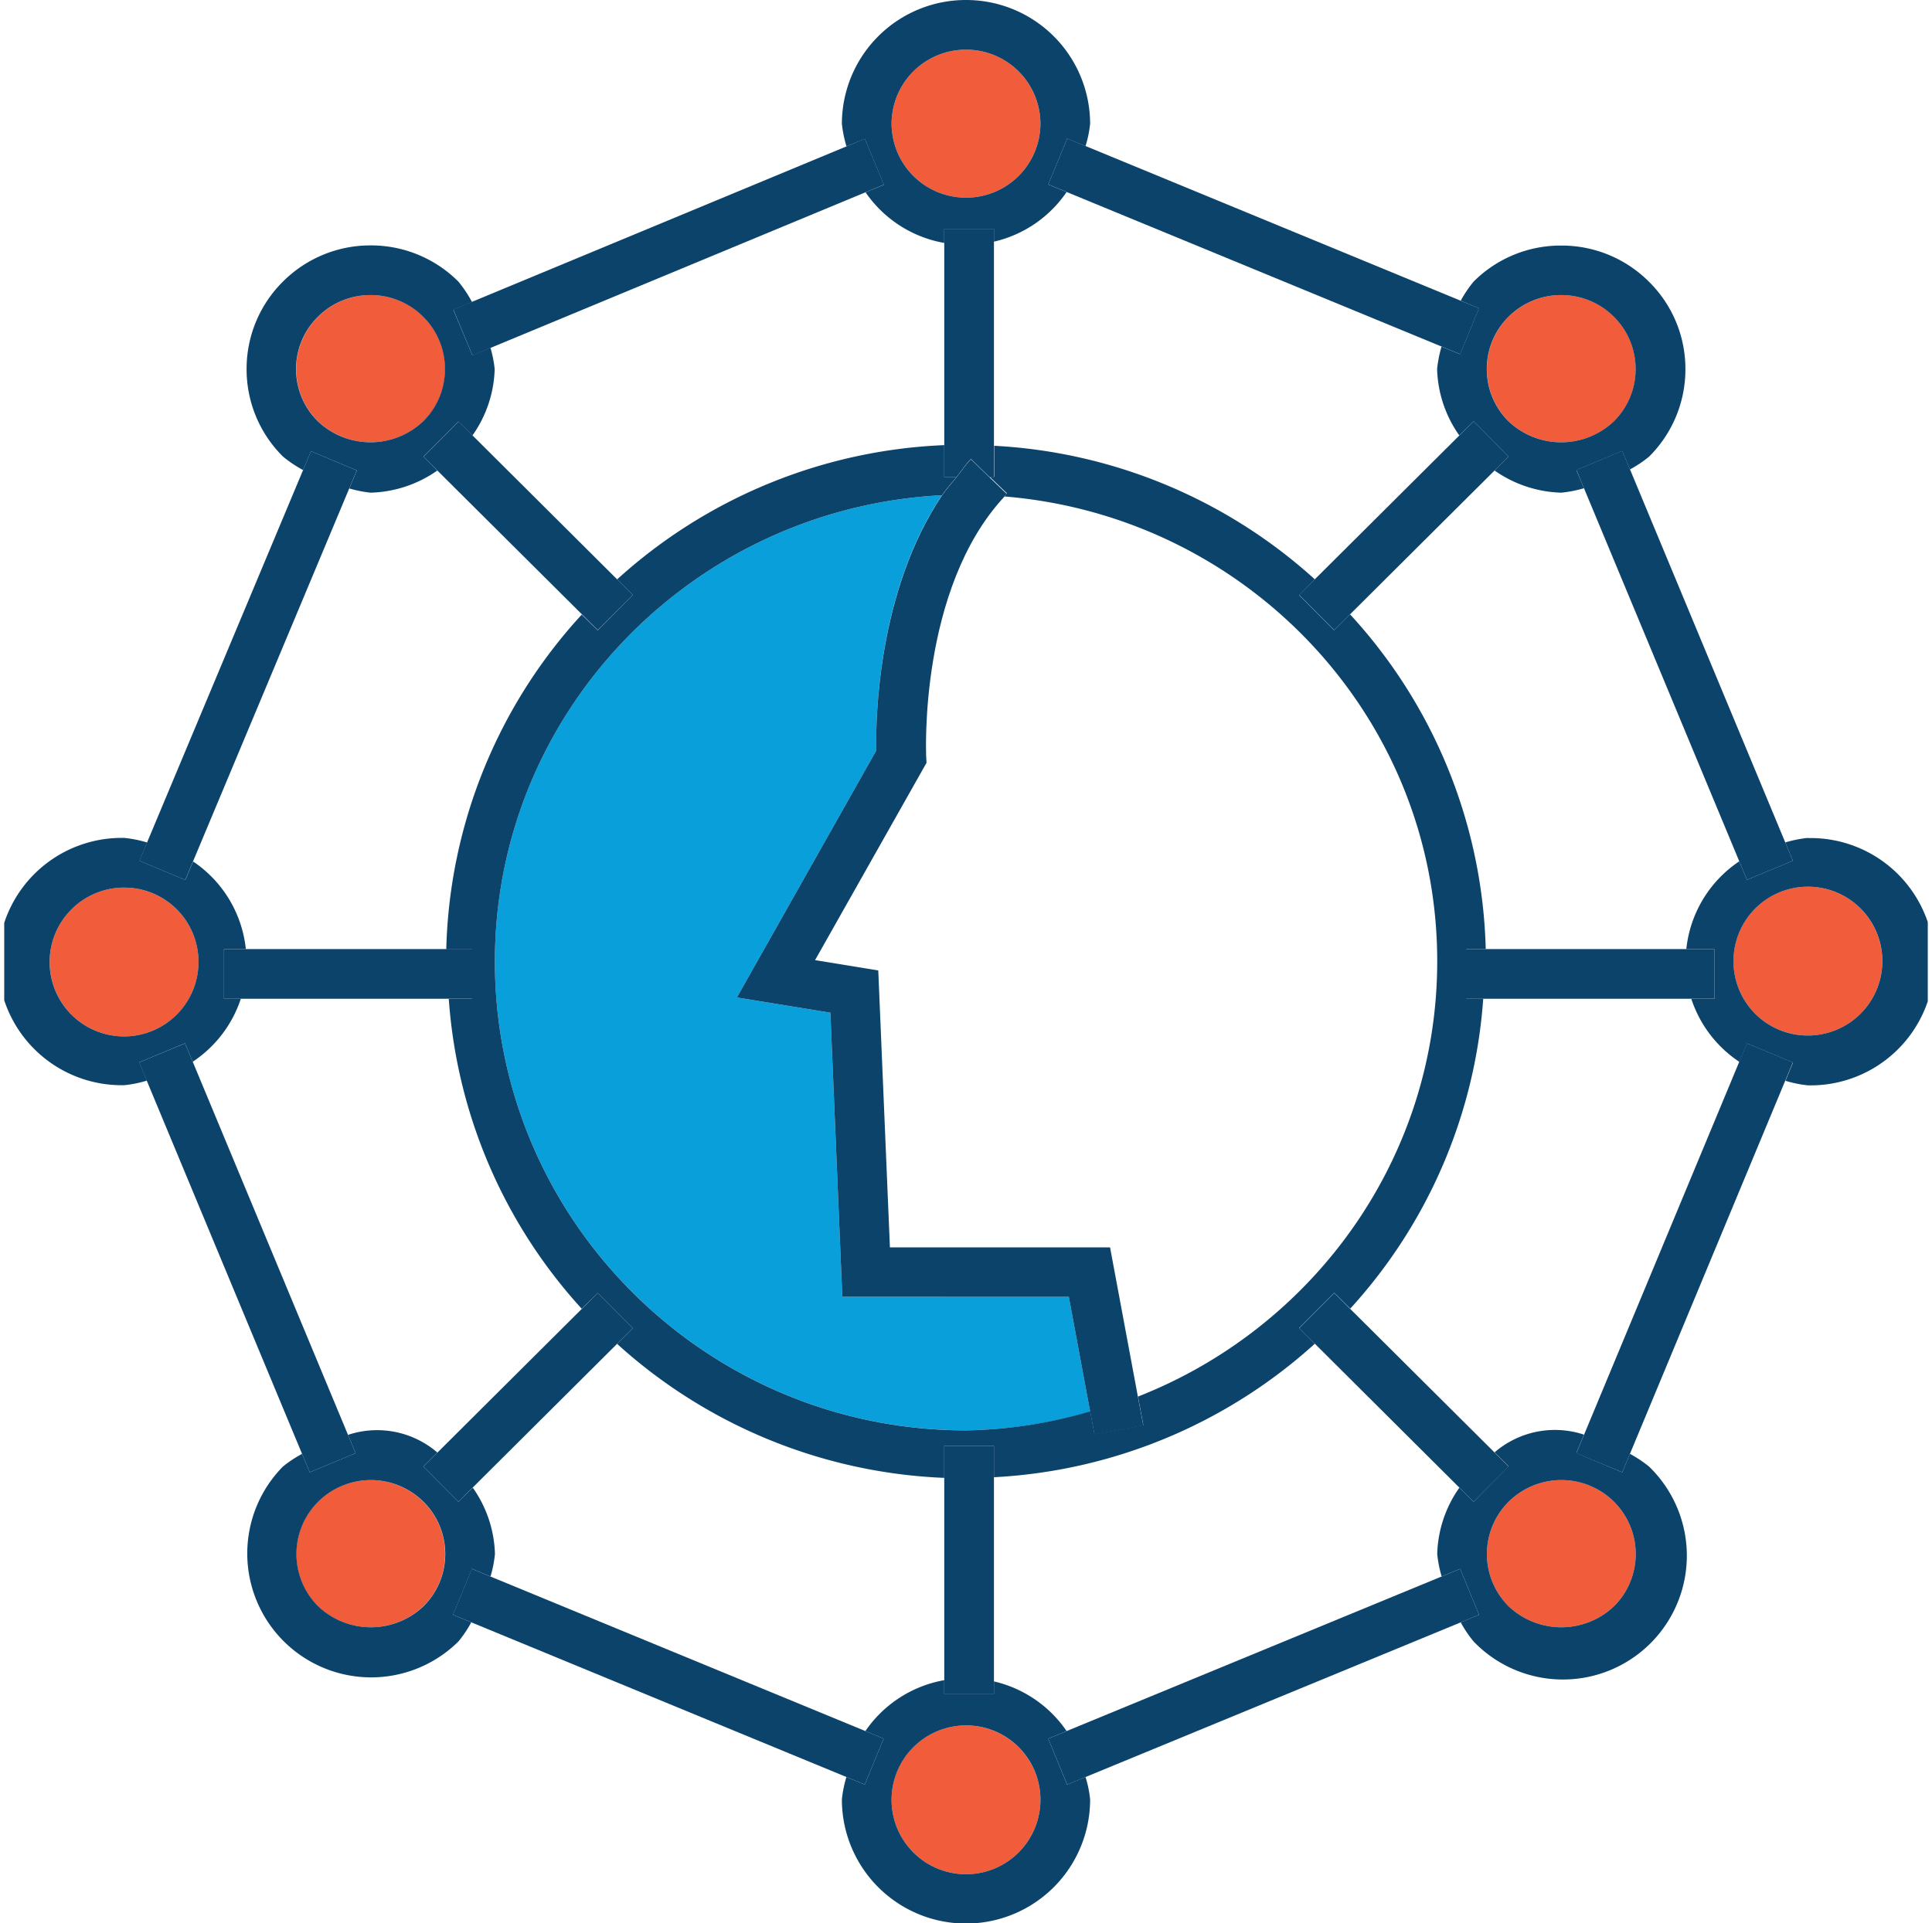 <svg data-name="Engagement" xmlns="http://www.w3.org/2000/svg" xmlns:xlink="http://www.w3.org/1999/xlink" viewBox="0 0 361.58 360"><defs><style>.svg-engagement-1{fill:none;}.svg-engagement-2{fill:#089fda;}.svg-engagement-3{fill:#f15d3b;}.svg-engagement-4{fill:#0c436b;}.svg-engagement-5{clip-path:url(#clip-path);}</style><clipPath id="clip-path" transform="translate(-395.21 108)"><rect class="svg-engagement-1" x="396" y="-108" width="360" height="360"/></clipPath></defs><path class="svg-engagement-2" d="M552.85,134.76l-2.23-53.18-17.5-2.85,26.09-46.24c-.12-6.06.26-29.87,12.3-47.78C525-12.91,487.83,25.16,487.83,72c0,48.39,39.55,87.76,88.17,87.76a87.47,87.47,0,0,0,23.24-3.49l-4-21.52Z" transform="translate(-395.21 108)"/><path class="svg-engagement-3" d="M697.27-48.7a13.87,13.87,0,0,0-9.86-4.06,13.87,13.87,0,0,0-9.85,4.06,13.71,13.71,0,0,0-4.07,9.79,13.69,13.69,0,0,0,4.07,9.78,14.32,14.32,0,0,0,19.71,0,13.69,13.69,0,0,0,4.07-9.78,13.71,13.71,0,0,0-4.07-9.79Z" transform="translate(-395.21 108)"/><path class="svg-engagement-3" d="M747.49,72a13.93,13.93,0,1,0-13.93,13.85A13.9,13.9,0,0,0,747.49,72Z" transform="translate(-395.21 108)"/><path class="svg-engagement-3" d="M697.27,192.7a13.8,13.8,0,0,0,0-19.57,14,14,0,0,0-19.71,0,13.8,13.8,0,0,0,0,19.57,14.33,14.33,0,0,0,19.71,0Z" transform="translate(-395.21 108)"/><path class="svg-engagement-3" d="M562.07,228.86A13.93,13.93,0,1,0,576,215a13.9,13.9,0,0,0-13.93,13.85Z" transform="translate(-395.21 108)"/><path class="svg-engagement-3" d="M454.73,192.7a14.33,14.33,0,0,0,19.71,0,13.8,13.8,0,0,0,0-19.57,14,14,0,0,0-19.71,0,13.8,13.8,0,0,0,0,19.57Z" transform="translate(-395.21 108)"/><path class="svg-engagement-3" d="M404.51,72a13.93,13.93,0,1,0,13.93-13.84A13.9,13.9,0,0,0,404.51,72Z" transform="translate(-395.21 108)"/><path class="svg-engagement-3" d="M464.59-52.76a13.84,13.84,0,0,0-9.86,4.07,13.68,13.68,0,0,0-4.08,9.78,13.7,13.7,0,0,0,4.08,9.78,14.33,14.33,0,0,0,19.71,0,13.69,13.69,0,0,0,4.07-9.78,13.71,13.71,0,0,0-4.07-9.79,13.87,13.87,0,0,0-9.85-4.06Z" transform="translate(-395.21 108)"/><path class="svg-engagement-3" d="M589.93-84.85A13.9,13.9,0,0,0,576-98.7a13.9,13.9,0,0,0-13.93,13.85A13.9,13.9,0,0,0,576-71a13.9,13.9,0,0,0,13.93-13.84Z" transform="translate(-395.21 108)"/><path class="svg-engagement-4" d="M557.07-82l3.56,8.59L557.2-72a22.63,22.63,0,0,0,14.73,9.48v-2.64h9.3v2.4a22.61,22.61,0,0,0,13.6-9.29l-3.44-1.42,3.55-8.59,3.43,1.41a21.2,21.2,0,0,0,.86-4.19A23.21,23.21,0,0,0,576-108a23.21,23.21,0,0,0-23.23,23.15,22.55,22.55,0,0,0,.86,4.25L557.07-82Zm5-2.82A13.9,13.9,0,0,1,576-98.7a13.9,13.9,0,0,1,13.93,13.85A13.9,13.9,0,0,1,576-71a13.9,13.9,0,0,1-13.93-13.84Z" transform="translate(-395.21 108)"/><g class="svg-engagement-5"><path class="svg-engagement-4" d="M594.93,226.08l-3.54-8.6,3.44-1.42a22.67,22.67,0,0,0-13.6-9.3v2.4h-9.3v-2.63a22.67,22.67,0,0,0-14.76,9.53l3.42,1.42-3.54,8.59-3.43-1.41a21.87,21.87,0,0,0-.85,4.2,23.23,23.23,0,0,0,46.46,0,21.15,21.15,0,0,0-.86-4.2l-3.44,1.42Zm-5,2.78A13.93,13.93,0,1,1,576,215a13.9,13.9,0,0,1,13.93,13.85Z" transform="translate(-395.21 108)"/><path class="svg-engagement-4" d="M421.25,90.88l8.59-3.58,1.44,3.46a22.63,22.63,0,0,0,9-11.79h-3.16v-9.3h4.1a22.57,22.57,0,0,0-9.87-16.4l-1.45,3.46-8.57-3.59,1.43-3.42a22.19,22.19,0,0,0-4.29-.86,23.15,23.15,0,1,0,0,46.29,21.45,21.45,0,0,0,4.23-.86l-1.42-3.41ZM432.36,72a13.93,13.93,0,1,1-13.92-13.84A13.9,13.9,0,0,1,432.36,72Z" transform="translate(-395.21 108)"/><path class="svg-engagement-4" d="M733.56,48.86a22.18,22.18,0,0,0-4.23.85l1.42,3.42-8.59,3.57-1.44-3.46a22.58,22.58,0,0,0-9.91,16.43h5.26V79h-4.32a22.58,22.58,0,0,0,9,11.79l1.44-3.46,8.59,3.58-1.42,3.41a21.45,21.45,0,0,0,4.23.86,23.15,23.15,0,1,0,0-46.29ZM719.64,72a13.93,13.93,0,1,1,13.92,13.85A13.9,13.9,0,0,1,719.64,72Z" transform="translate(-395.21 108)"/></g><path class="svg-engagement-4" d="M672-50.29l-3.54,8.6L665-43.12a23.06,23.06,0,0,0-.83,4.21,22.58,22.58,0,0,0,4.15,12.42L671-29.13l6.56,6.59-2.64,2.62a22.81,22.81,0,0,0,12.49,4.15,23.66,23.66,0,0,0,4.25-.83L690.23-20l8.59-3.57,1.44,3.45a22.46,22.46,0,0,0,3.57-2.39,23,23,0,0,0,6.81-16.37,22.92,22.92,0,0,0-6.81-16.37,23.07,23.07,0,0,0-16.42-6.78A23,23,0,0,0,671-55.28a22.36,22.36,0,0,0-2.41,3.57L672-50.29Zm25.25,21.16a14.32,14.32,0,0,1-19.71,0,13.69,13.69,0,0,1-4.07-9.78,13.71,13.71,0,0,1,4.07-9.79,13.87,13.87,0,0,1,9.85-4.06,13.87,13.87,0,0,1,9.86,4.06,13.71,13.71,0,0,1,4.07,9.79,13.69,13.69,0,0,1-4.07,9.78Z" transform="translate(-395.21 108)"/><path class="svg-engagement-4" d="M480,194.29l3.55-8.6,3.46,1.43a22.25,22.25,0,0,0,.83-4.21,22.56,22.56,0,0,0-4.15-12.42L481,173.13l-6.56-6.59,2.63-2.62a17.28,17.28,0,0,0-16.73-3.31l1.43,3.43-8.59,3.57-1.44-3.45a23.68,23.68,0,0,0-3.58,2.38A23.19,23.19,0,0,0,481,199.29a21.66,21.66,0,0,0,2.41-3.59L480,194.29Zm-25.24-21.16a14,14,0,0,1,19.71,0,13.8,13.8,0,0,1,0,19.57,14.33,14.33,0,0,1-19.71,0,13.8,13.8,0,0,1,0-19.57Z" transform="translate(-395.21 108)"/><path class="svg-engagement-4" d="M453.41-23.53,462-19.94l-1.42,3.38a22.69,22.69,0,0,0,4,.79,22.81,22.81,0,0,0,12.47-4.14l-2.6-2.6L481-29.09l2.63,2.61a22.55,22.55,0,0,0,4.16-12.43,22.33,22.33,0,0,0-.79-4l-3.39,1.41L480.06-50l3.49-1.45A22.37,22.37,0,0,0,481-55.28a23.08,23.08,0,0,0-16.41-6.78,23.11,23.11,0,0,0-16.43,6.78,23,23,0,0,0-6.8,16.37,23,23,0,0,0,6.8,16.37A23,23,0,0,0,451.94-20l1.47-3.51Zm21-5.6a14.33,14.33,0,0,1-19.71,0,13.7,13.7,0,0,1-4.08-9.78,13.68,13.68,0,0,1,4.08-9.78,13.84,13.84,0,0,1,9.86-4.07,13.87,13.87,0,0,1,9.85,4.06,13.71,13.71,0,0,1,4.07,9.79,13.69,13.69,0,0,1-4.07,9.78Z" transform="translate(-395.21 108)"/><path class="svg-engagement-4" d="M698.82,167.62,690.23,164l1.43-3.43a17.28,17.28,0,0,0-16.73,3.31l2.63,2.62L671,173.13l-2.66-2.64a22.56,22.56,0,0,0-4.15,12.42,23.06,23.06,0,0,0,.83,4.21l3.46-1.43,3.54,8.6-3.43,1.42a22,22,0,0,0,2.41,3.58,23.19,23.19,0,1,0,32.83-32.75,22.72,22.72,0,0,0-3.58-2.38l-1.43,3.46Zm-21.26,5.51a14,14,0,0,1,19.71,0,13.8,13.8,0,0,1,0,19.57,14.33,14.33,0,0,1-19.71,0,13.8,13.8,0,0,1,0-19.57Z" transform="translate(-395.21 108)"/><path class="svg-engagement-4" d="M644.91,10l-6.56-6.58L641.28.45a96.91,96.91,0,0,0-60-25v5.84h-.8l3.17,3.05c-.17.18-.29.41-.46.6,45.23,3.69,81,41.09,81,87,0,37.06-23.28,68.66-56,81.5l1,5.33-9.14,1.7-.8-4.26A87.47,87.47,0,0,1,576,159.77c-48.62,0-88.17-39.37-88.17-87.76,0-46.85,37.18-84.92,83.68-87.3.8-1.18,1.79-2.26,2.7-3.38h-2.28v-6A96.91,96.91,0,0,0,510.71.46l2.93,2.92L507.08,10l-3-2.94a96.08,96.08,0,0,0-25.35,62.65h4.82V79h-4.35a96,96,0,0,0,24.88,58l3-2.94,6.56,6.58-2.94,2.93a96.92,96.92,0,0,0,61.23,25.09v-6h9.3v5.88a96.92,96.92,0,0,0,60.06-25l-2.94-2.93,6.57-6.59,3,2.95a96,96,0,0,0,24.88-58h-3.19v-9.3h3.66A96.09,96.09,0,0,0,647.87,7l-3,3Z" transform="translate(-395.21 108)"/><polygon class="svg-engagement-4" points="84.85 57.95 88.42 66.53 91.82 65.12 161.99 35.99 165.43 34.56 161.86 25.97 158.43 27.4 88.34 56.5 84.85 57.95 84.85 57.95"/><polygon class="svg-engagement-4" points="26.09 161.14 34.67 164.73 36.12 161.27 65.36 91.44 66.78 88.06 58.2 84.47 56.73 87.98 27.52 157.72 26.09 161.14 26.09 161.14"/><polygon class="svg-engagement-4" points="57.97 275.61 66.56 272.04 65.13 268.61 36.07 198.76 34.63 195.31 26.04 198.88 27.46 202.29 56.53 272.16 57.97 275.61 57.97 275.61"/><polygon class="svg-engagement-4" points="161.84 334.07 165.38 325.48 161.96 324.06 91.77 295.12 88.31 293.69 84.77 302.29 88.2 303.7 158.41 332.66 161.84 334.07 161.84 334.07"/><polygon class="svg-engagement-4" points="276.81 302.29 273.27 293.69 269.81 295.12 199.62 324.06 196.18 325.48 199.73 334.08 203.17 332.66 273.38 303.71 276.81 302.29 276.81 302.29"/><polygon class="svg-engagement-4" points="335.54 198.88 326.95 195.31 325.51 198.76 296.45 268.61 295.02 272.04 303.61 275.62 305.05 272.16 334.12 202.29 335.54 198.88 335.54 198.88"/><polygon class="svg-engagement-4" points="303.61 84.4 295.03 87.97 296.45 91.4 325.51 161.24 326.95 164.7 335.54 161.13 334.12 157.71 305.05 87.85 303.61 84.4 303.61 84.4"/><polygon class="svg-engagement-4" points="199.73 25.93 196.18 34.52 199.62 35.94 269.81 64.88 273.27 66.31 276.81 57.71 273.38 56.3 203.17 27.34 199.73 25.93 199.73 25.93"/><polygon class="svg-engagement-4" points="249.71 242.05 243.15 248.64 246.09 251.56 273.13 278.49 275.79 281.13 282.35 274.54 279.72 271.92 252.67 245 249.71 242.05 249.71 242.05"/><polygon class="svg-engagement-4" points="111.87 117.96 118.43 111.38 115.5 108.46 88.44 81.52 85.81 78.91 79.25 85.5 81.86 88.09 108.92 115.02 111.87 117.96 111.87 117.96"/><polygon class="svg-engagement-4" points="243.14 111.38 249.7 117.96 252.66 115.01 279.71 88.08 282.35 85.46 275.79 78.87 273.13 81.51 246.07 108.45 243.14 111.38 243.14 111.38"/><polygon class="svg-engagement-4" points="118.43 248.64 111.87 242.06 108.91 245 81.87 271.92 79.23 274.54 85.79 281.13 88.45 278.49 115.5 251.56 118.43 248.64 118.43 248.64"/><polygon class="svg-engagement-4" points="186.02 270.66 176.72 270.66 176.72 276.66 176.72 314.53 176.72 317.16 186.02 317.16 186.02 314.76 186.02 276.54 186.02 270.66 186.02 270.66"/><path class="svg-engagement-4" d="M571.93-18.67h2.28c.9-1.13,1.68-2.35,2.7-3.41l3.52,3.41h.8v-46.5h-9.3v46.5Z" transform="translate(-395.21 108)"/><polygon class="svg-engagement-4" points="274.36 177.67 274.36 186.97 277.56 186.97 316.54 186.97 320.86 186.97 320.86 177.67 315.6 177.67 278.02 177.67 274.36 177.67 274.36 177.67"/><polygon class="svg-engagement-4" points="88.38 186.97 88.38 177.67 83.56 177.67 45.98 177.67 41.88 177.67 41.88 186.97 45.04 186.97 84.03 186.97 88.38 186.97 88.38 186.97"/><path class="svg-engagement-4" d="M559.21,32.49,533.12,78.73l17.5,2.85,2.23,53.18h42.39l4,21.52.8,4.26,9.14-1.7-1-5.33-5.22-28h-41.2l-2.18-51.84-11.83-1.93,20.86-36.94-.07-1.35c0-.31-1.36-31.19,14.59-48.42.17-.19.29-.42.46-.6l-3.17-3.05-3.52-3.41c-1,1.06-1.8,2.28-2.7,3.41s-1.9,2.2-2.7,3.38c-12,17.91-12.42,41.72-12.3,47.78Z" transform="translate(-395.21 108)"/></svg>